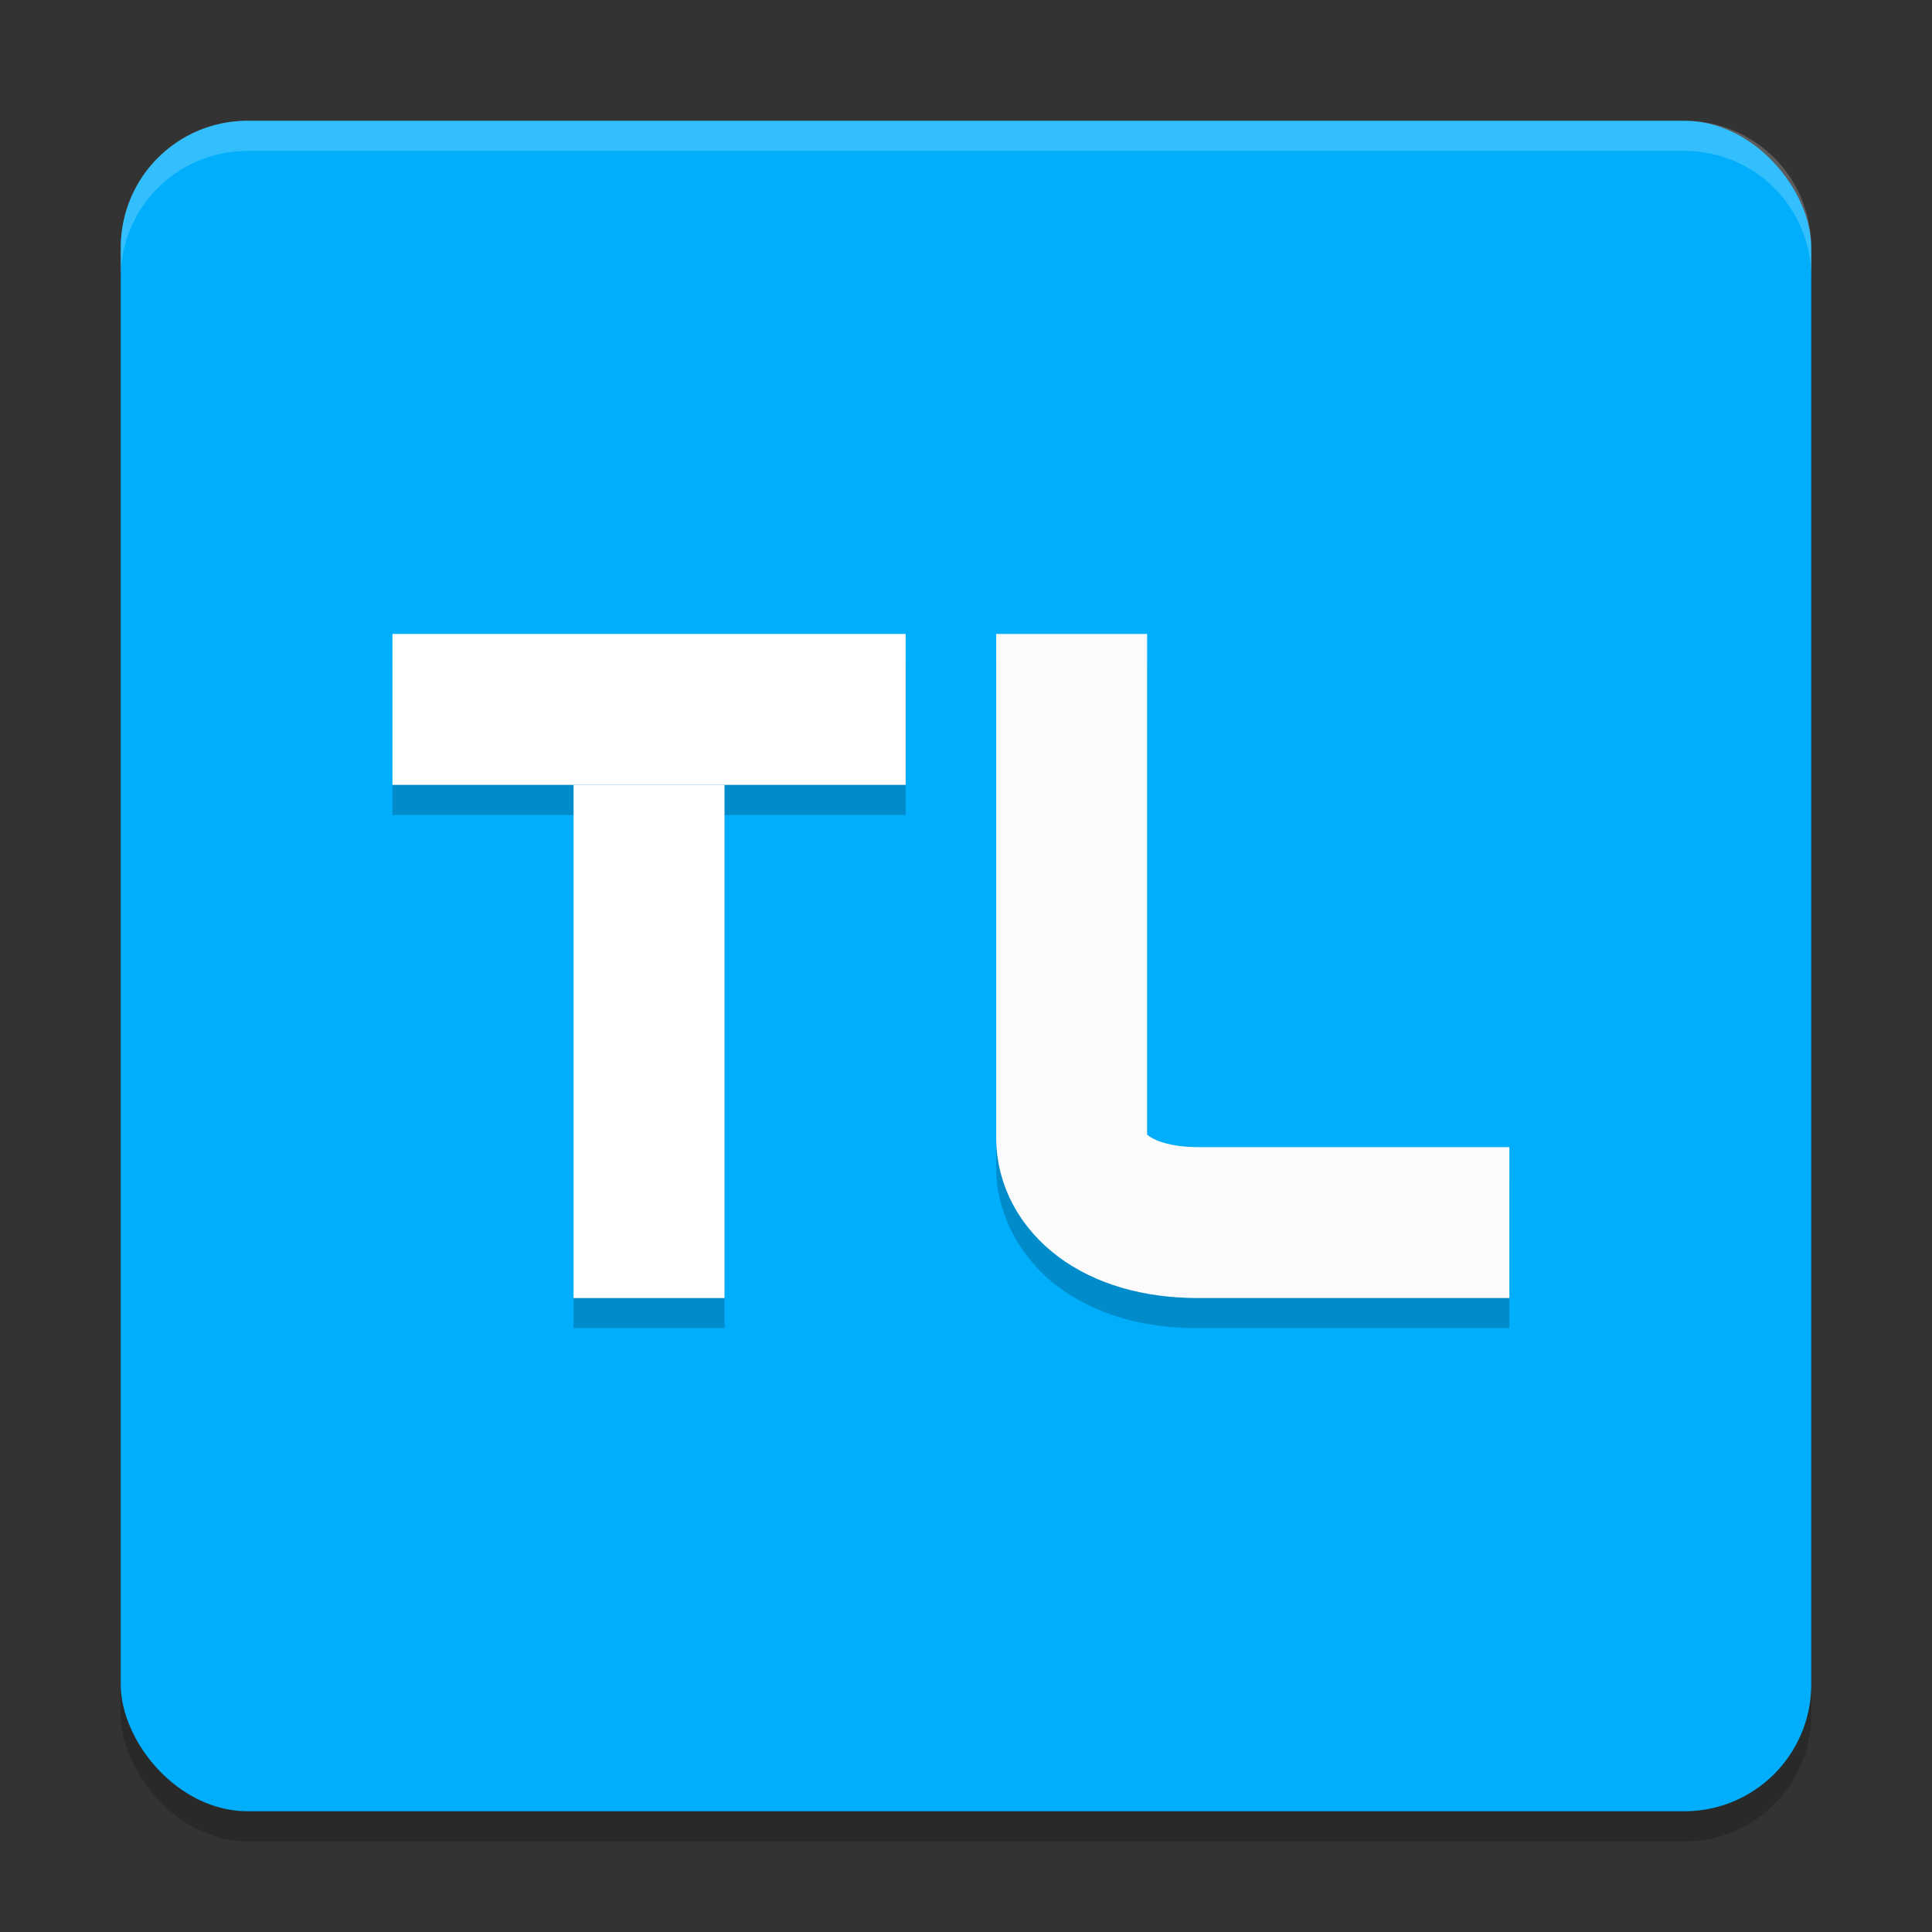<svg xmlns="http://www.w3.org/2000/svg" width="64" height="64" version="1.1">
 <rect width="100%" height="100%" fill="#333333" stroke="none"/>
 <rect style="opacity:0.2" width="56" height="56" x="4" y="5" ry="4.2"/>
 <rect style="fill:#00aefc" width="56" height="56" x="4" y="4" ry="4.2"/>
 <path style="opacity:0.2" d="m 13,22 v 5 h 6 v 17 h 5 V 27 h 6 v -5 z m 20,0 v 16.699 c 0,1.533 0.817,3.001 2.051,3.926 C 36.284,43.55 37.883,44 39.699,44 H 50 V 39 H 39.699 C 38.716,39 38.217,38.75 38.051,38.625 38.024,38.605 38.014,38.597 38,38.586 V 22 Z"/>
 <rect style="fill:#ffffff" width="17" height="5" x="13" y="21"/>
 <rect style="fill:#ffffff" width="17" height="5" x="26" y="-24" transform="rotate(90)"/>
 <path style="fill:none;stroke:#fbfbfb;stroke-width:5" d="m 35.5,21 v 16.7 c 0,1.4 1.4,2.8 4.2,2.8 H 50"/>
 <path style="fill:#ffffff;opacity:0.2" d="M 8.199 4 C 5.872 4 4 5.872 4 8.199 L 4 9.199 C 4 6.872 5.872 5 8.199 5 L 55.801 5 C 58.128 5 60 6.872 60 9.199 L 60 8.199 C 60 5.872 58.128 4 55.801 4 L 8.199 4 z"/>
</svg>
